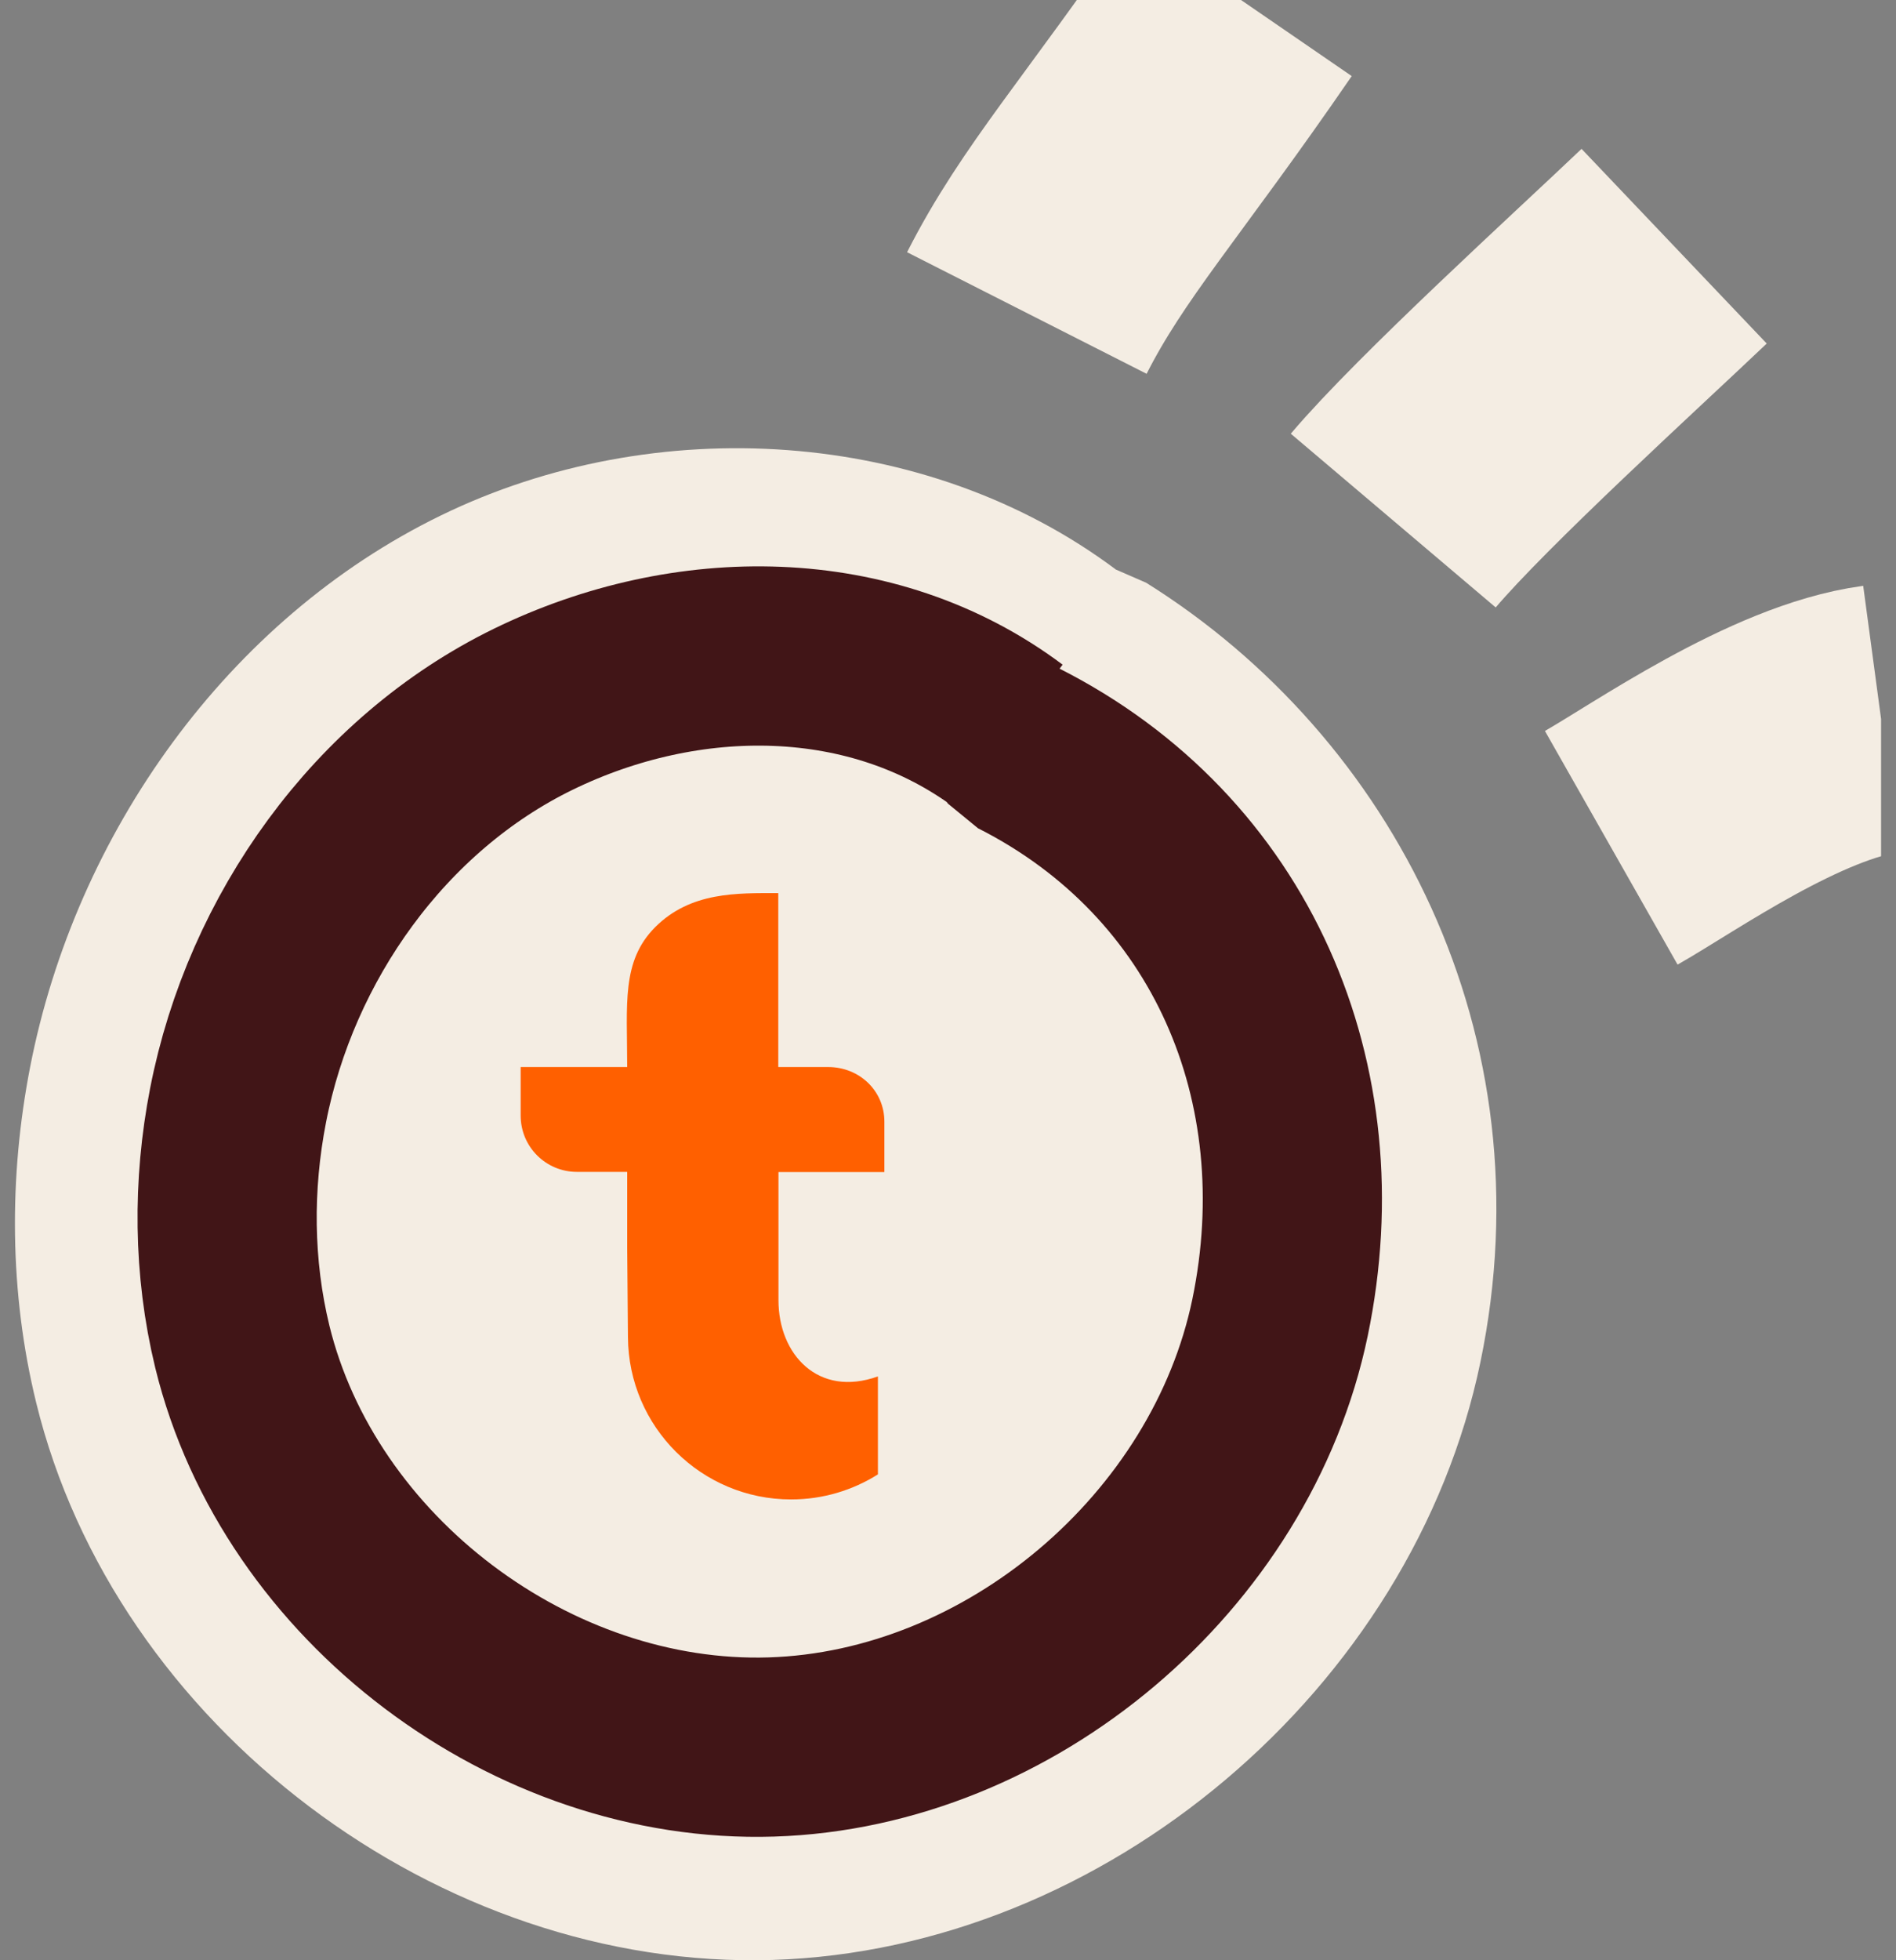 <svg width="60" height="62" viewBox="0 0 60 62" fill="none" xmlns="http://www.w3.org/2000/svg">
<rect x="0" y="0" width="60" height="62" fill="#808080" stroke="none"/>
<g clip-path="url(#clip0_2796_12994)">
<path d="M35.322 18.021C29.306 13.512 20.714 13.01 13.954 16.302C7.201 19.588 2.396 26.36 0.956 33.736C0.272 37.24 0.296 40.889 1.143 44.356C3.643 54.595 13.912 62.317 24.447 61.99C34.977 61.663 44.707 53.397 46.849 43.08C48.992 32.762 44.096 23.322 36.272 18.432L35.328 18.021H35.322Z" fill="#F4EDE3"/>
<path d="M31.927 23.291C27.606 20.054 21.73 20.066 16.877 22.432C12.024 24.798 8.568 29.657 7.534 34.959C7.043 37.476 7.062 40.096 7.667 42.589C9.464 49.942 16.841 55.491 24.411 55.255C31.975 55.019 38.965 49.083 40.508 41.67C42.045 34.257 38.983 27.08 32.229 23.667L31.933 23.291H31.927Z" stroke="#411517" stroke-width="5.67" stroke-linejoin="bevel"/>
<path d="M39.273 -0C35.848 4.986 33.953 7.026 32.495 9.9" stroke="#F4EDE3" stroke-width="8.5" stroke-miterlimit="10"/>
<path d="M52.979 7.787C50.867 9.797 45.972 14.244 44.09 16.465" stroke="#F4EDE3" stroke-width="8.5" stroke-miterlimit="10"/>
<path d="M50.989 26.814C52.672 25.858 56.514 23.146 59.528 22.741" stroke="#F4EDE3" stroke-width="8.5" stroke-miterlimit="10"/>
<path d="M24.629 37.071H27.987V35.48C27.987 34.493 27.189 33.749 26.208 33.749H24.629C24.629 33.289 24.629 30.73 24.629 30.73C24.629 30.73 24.629 28.757 24.629 28.248C23.328 28.248 21.857 28.2 20.732 29.326C19.661 30.403 19.848 31.752 19.848 33.749C19.443 33.749 16.477 33.749 16.477 33.749V35.286C16.477 36.273 17.276 37.065 18.257 37.065H19.848V39.468L19.872 42.294C19.89 45.132 22.196 47.425 25.034 47.425C26.045 47.425 26.983 47.135 27.782 46.633V43.534C25.887 44.212 24.635 42.832 24.635 41.126C24.635 40.896 24.635 37.059 24.635 37.059L24.629 37.071Z" fill="#FF6000"/>
</g>
<defs>
<clipPath id="clip0_2796_12994">
<rect width="59.055" height="62" fill="white" transform="translate(0.473 -0)"/>
</clipPath>
</defs>
</svg>
